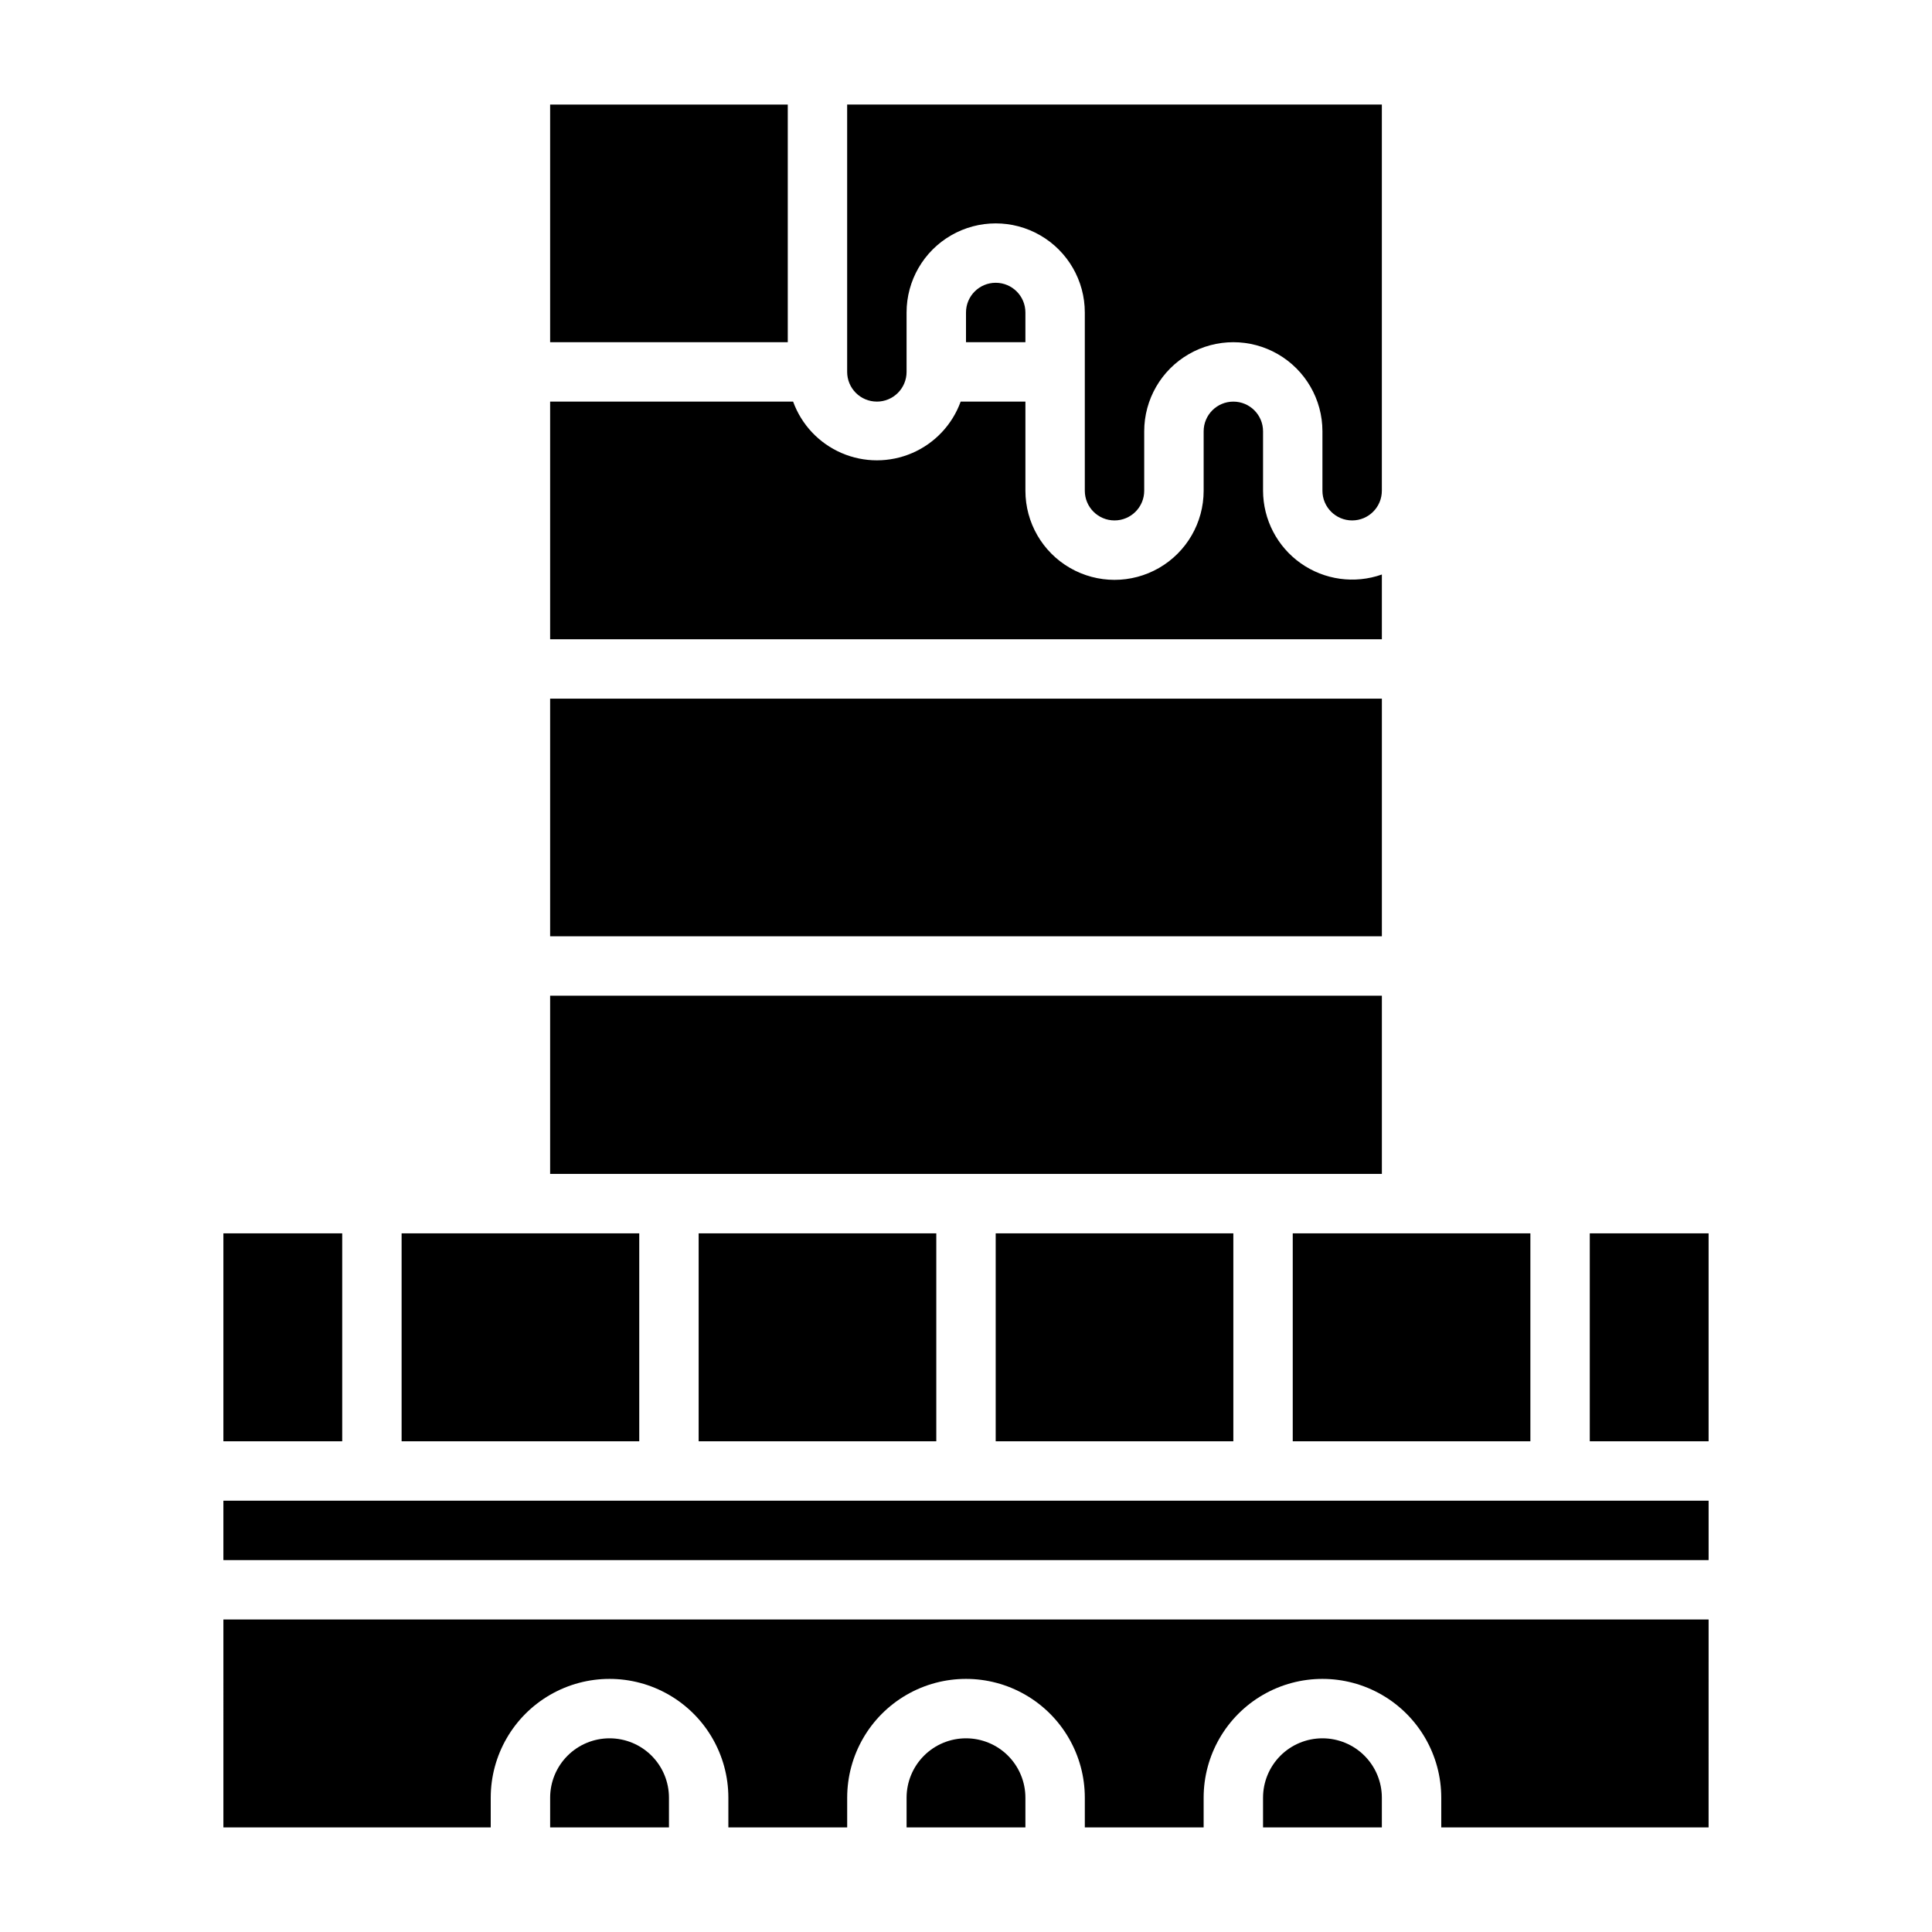 <?xml version="1.0" encoding="UTF-8"?>
<!-- Uploaded to: SVG Repo, www.svgrepo.com, Generator: SVG Repo Mixer Tools -->
<svg fill="#000000" width="800px" height="800px" version="1.1" viewBox="144 144 512 512" xmlns="http://www.w3.org/2000/svg">
 <g>
  <path d="m407.87 470.85h62.977v55.105h-62.977z"/>
  <path d="m329.15 470.85h62.977v55.105h-62.977z"/>
  <path d="m289.79 407.87h220.42v47.23h-220.42z"/>
  <path d="m510.21 296.25c-7.219 2.551-15.223 1.445-21.48-2.965-6.258-4.41-9.984-11.582-10.008-19.234v-15.746c0-4.348-3.523-7.871-7.871-7.871s-7.871 3.523-7.871 7.871v15.746c0 8.438-4.504 16.234-11.809 20.453-7.309 4.219-16.309 4.219-23.617 0-7.309-4.219-11.809-12.016-11.809-20.453v-23.617h-17.16c-2.219 6.117-6.867 11.047-12.84 13.625-5.973 2.578-12.746 2.578-18.719 0-5.977-2.578-10.621-7.508-12.84-13.625h-64.395v62.977h220.42z"/>
  <path d="m289.79 171.71h62.977v62.977h-62.977z"/>
  <path d="m486.59 470.85h62.977v55.105h-62.977z"/>
  <path d="m376.38 250.43c2.086 0 4.09-0.828 5.566-2.305 1.477-1.477 2.305-3.481 2.305-5.566v-15.746c0-8.438 4.5-16.23 11.809-20.449s16.309-4.219 23.617 0c7.305 4.219 11.809 12.012 11.809 20.449v47.234c0 4.348 3.523 7.871 7.871 7.871s7.871-3.523 7.871-7.871v-15.746c0-8.438 4.5-16.23 11.809-20.449 7.305-4.219 16.309-4.219 23.617 0 7.305 4.219 11.805 12.012 11.805 20.449v15.746c0 4.348 3.527 7.871 7.875 7.871 4.348 0 7.871-3.523 7.871-7.871v-102.34h-141.7v70.848c0 2.086 0.828 4.09 2.305 5.566 1.477 1.477 3.477 2.305 5.566 2.305z"/>
  <path d="m400 226.81v7.871h15.742v-7.871c0-4.348-3.523-7.871-7.871-7.871s-7.871 3.523-7.871 7.871z"/>
  <path d="m289.79 329.15h220.42v62.977h-220.42z"/>
  <path d="m494.46 604.67c-4.172 0-8.18 1.656-11.133 4.609-2.949 2.953-4.609 6.957-4.609 11.133v7.871h31.488v-7.871c0-4.176-1.66-8.18-4.613-11.133-2.949-2.953-6.957-4.609-11.133-4.609z"/>
  <path d="m203.2 628.29h70.848v-7.875c0-11.25 6-21.645 15.742-27.27 9.742-5.625 21.746-5.625 31.488 0 9.742 5.625 15.746 16.02 15.746 27.27v7.871h31.488v-7.871c0-11.25 6-21.645 15.742-27.27 9.742-5.625 21.746-5.625 31.488 0 9.742 5.625 15.746 16.02 15.746 27.27v7.871h31.488v-7.871c0-11.25 6-21.645 15.742-27.27s21.746-5.625 31.488 0c9.742 5.625 15.742 16.02 15.742 27.27v7.871h70.848l0.004-55.102h-393.6z"/>
  <path d="m203.2 541.7h393.6v15.742h-393.6z"/>
  <path d="m565.31 470.85h31.488v55.105h-31.488z"/>
  <path d="m305.54 604.67c-4.176 0-8.18 1.656-11.133 4.609s-4.613 6.957-4.613 11.133v7.871h31.488v-7.871c0-4.176-1.656-8.18-4.609-11.133s-6.957-4.609-11.133-4.609z"/>
  <path d="m203.2 470.85h31.488v55.105h-31.488z"/>
  <path d="m400 604.67c-4.176 0-8.18 1.656-11.133 4.609-2.953 2.953-4.613 6.957-4.613 11.133v7.871h31.488v-7.871c0-4.176-1.66-8.18-4.609-11.133-2.953-2.953-6.957-4.609-11.133-4.609z"/>
  <path d="m250.43 470.85h62.977v55.105h-62.977z"/>
 </g>
</svg>